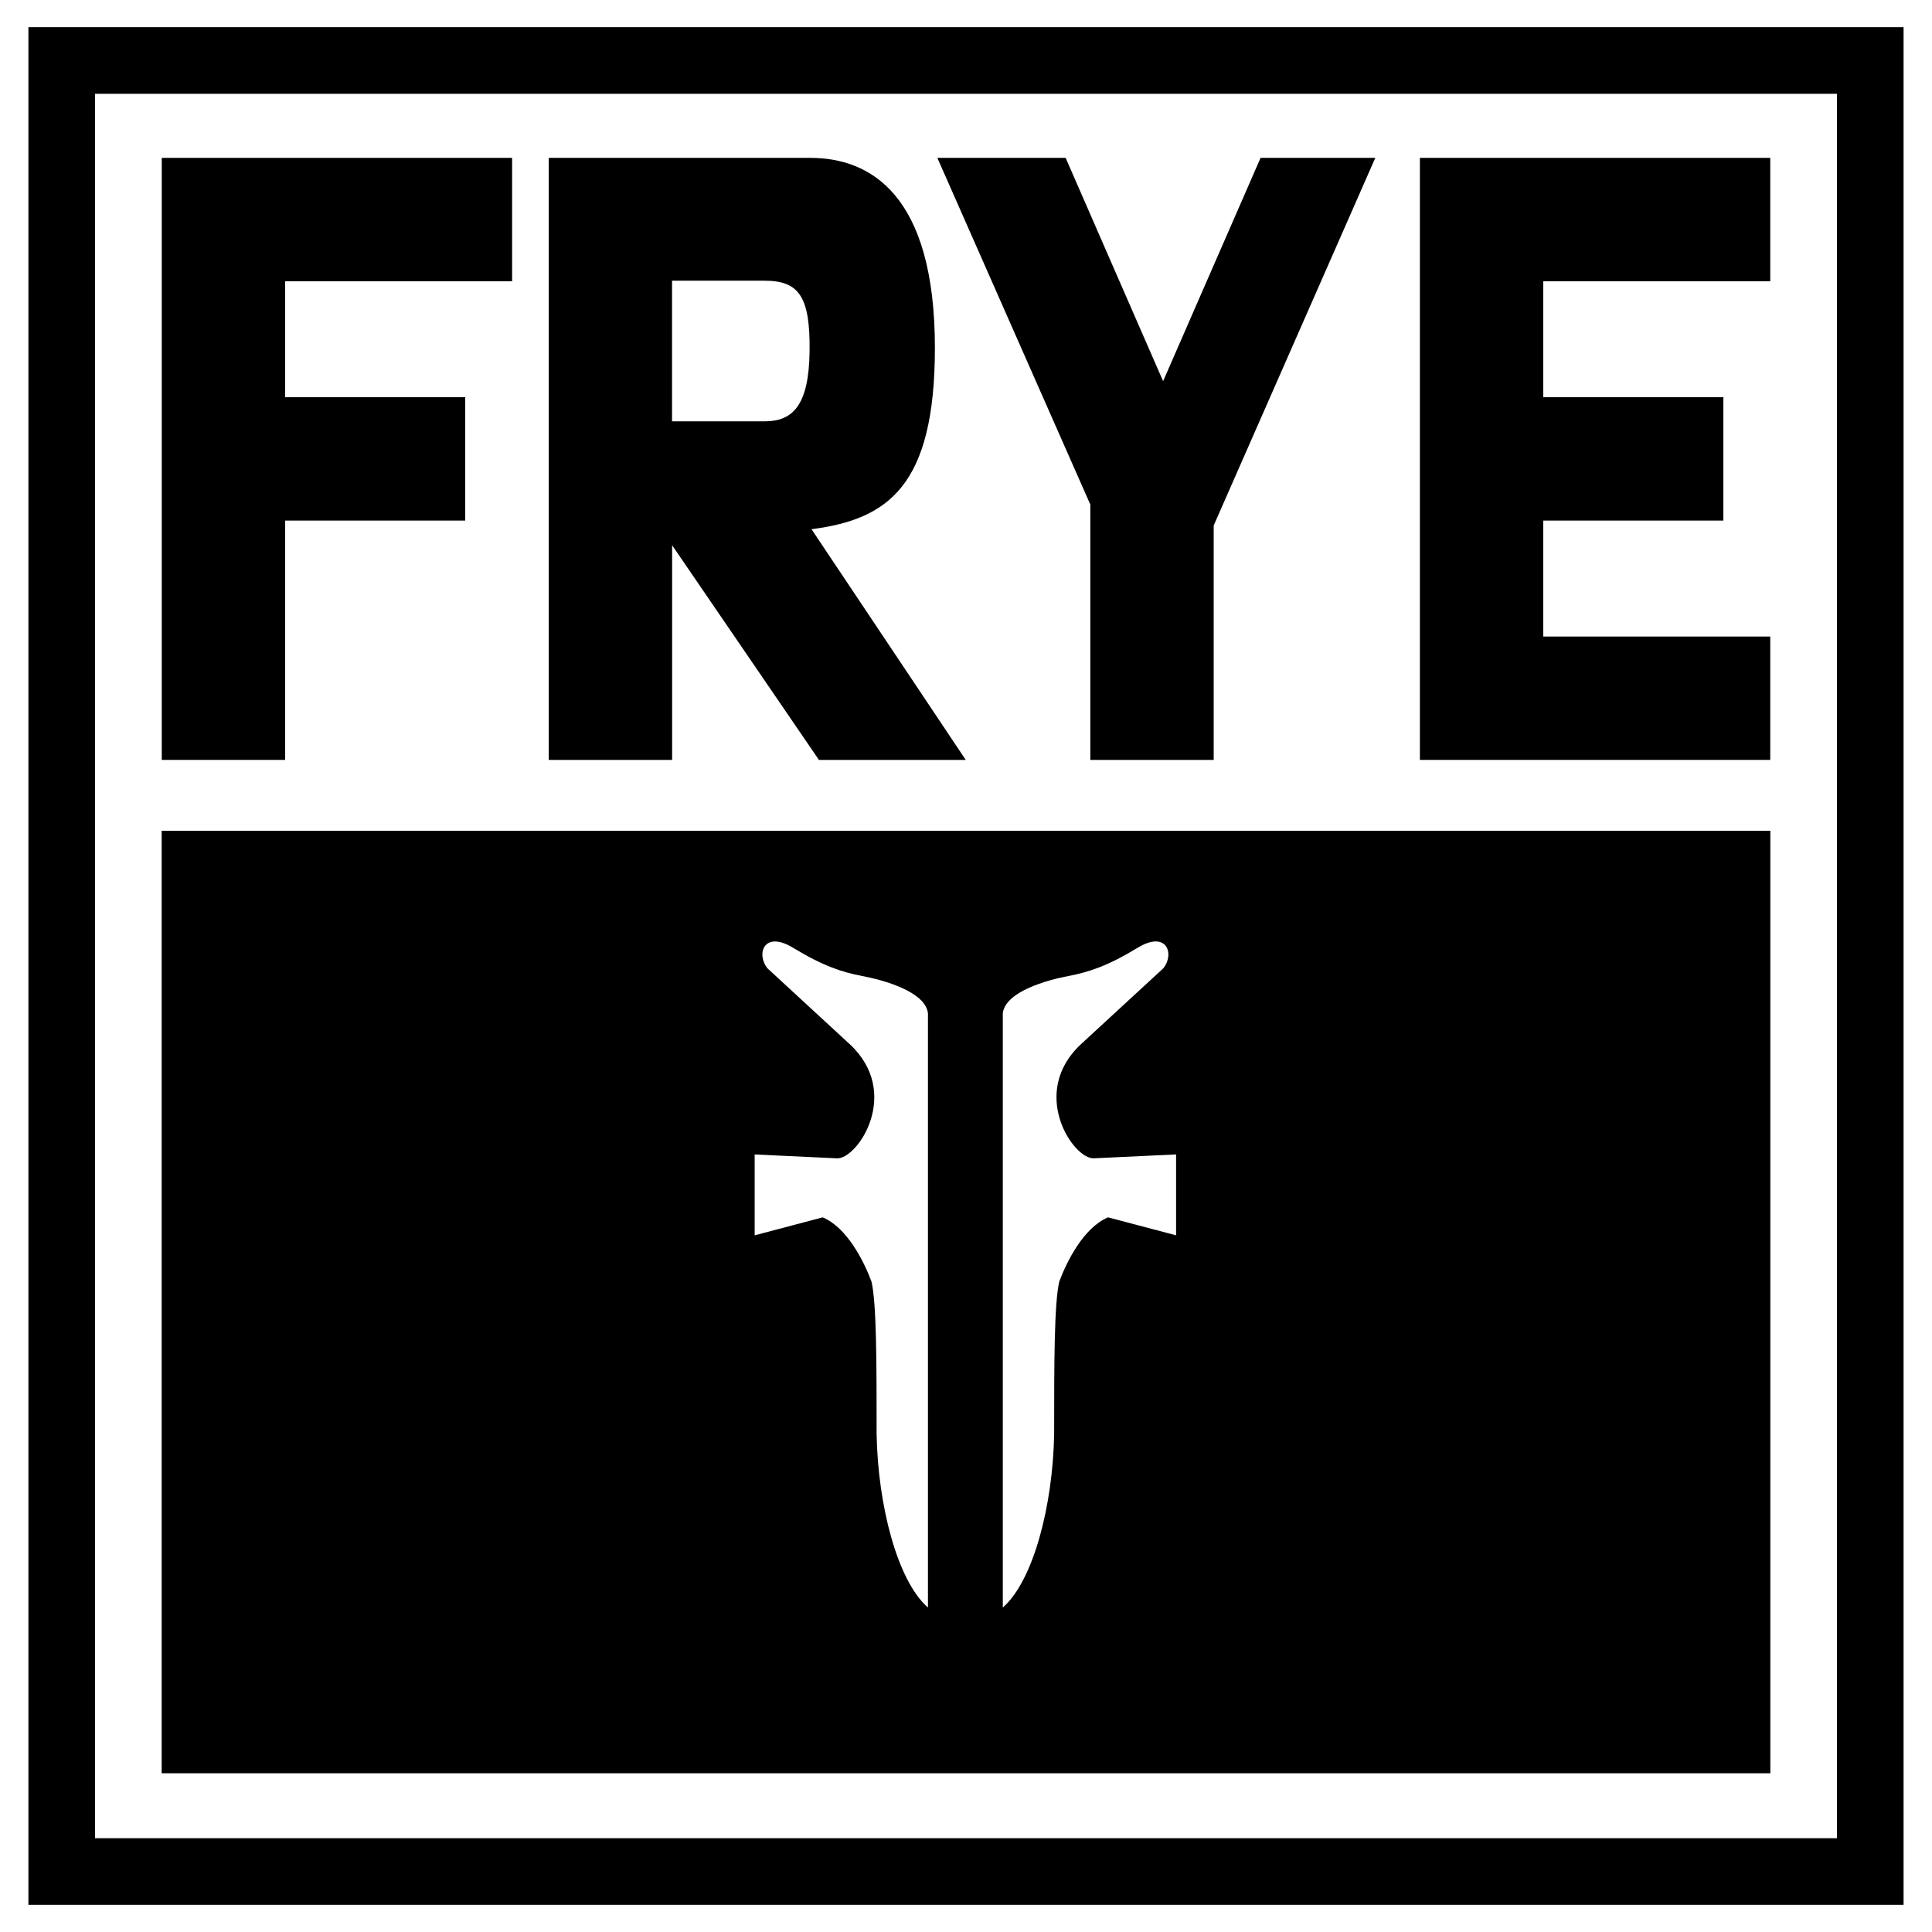 <?xml version="1.0" encoding="utf-8"?>
<!-- Generator: Adobe Illustrator 13.0.0, SVG Export Plug-In . SVG Version: 6.00 Build 14948)  -->
<!DOCTYPE svg PUBLIC "-//W3C//DTD SVG 1.0//EN" "http://www.w3.org/TR/2001/REC-SVG-20010904/DTD/svg10.dtd">
<svg version="1.0" id="Layer_1" xmlns="http://www.w3.org/2000/svg" xmlns:xlink="http://www.w3.org/1999/xlink" x="0px" y="0px"
	 width="192.756px" height="192.756px" viewBox="0 0 192.756 192.756" enable-background="new 0 0 192.756 192.756"
	 xml:space="preserve">
<g>
	<polygon fill-rule="evenodd" clip-rule="evenodd" fill="#FFFFFF" points="0,0 192.756,0 192.756,192.756 0,192.756 0,0 	"/>
	<path fill-rule="evenodd" clip-rule="evenodd" d="M2.834,2.711v187.333h187.086V2.711H2.834L2.834,2.711z M183.274,183.398H9.481
		V9.358h173.793V183.398L183.274,183.398z"/>
	<path fill-rule="evenodd" clip-rule="evenodd" d="M16.128,82.883v94.035h160.5V82.883H16.128L16.128,82.883z M92.582,160.385
		c-3.073-2.689-4.994-10.244-5.122-17.287c0-7.043,0-13.062-0.512-15.24c-0.769-2.047-2.434-5.377-4.867-6.402l-6.787,1.793v-8.068
		l8.196,0.385c2.049,0.129,6.531-6.531,1.28-11.396l-8.195-7.555c-1.152-1.409-0.384-3.842,2.561-2.049
		c2.945,1.792,4.866,2.433,6.915,2.817c2.049,0.385,6.275,1.537,6.531,3.713V160.385L92.582,160.385z M117.338,123.248l-6.787-1.793
		c-2.433,1.025-4.098,4.355-4.866,6.402c-0.512,2.178-0.512,8.197-0.512,15.24c-0.129,7.043-2.049,14.598-5.123,17.287v-59.291
		c0.256-2.176,4.482-3.328,6.531-3.713c2.049-0.384,3.97-1.024,6.915-2.817c2.945-1.793,3.714,0.64,2.562,2.049l-8.196,7.555
		c-5.25,4.865-0.769,11.525,1.281,11.396l8.195-0.385V123.248L117.338,123.248z"/>
	<polygon fill-rule="evenodd" clip-rule="evenodd" points="28.446,51.938 46.416,51.938 46.416,39.629 28.446,39.629 28.446,28.06 
		51.093,28.06 51.093,15.751 16.138,15.751 16.138,75.816 28.446,75.816 28.446,51.938 	"/>
	<polygon fill-rule="evenodd" clip-rule="evenodd" points="176.618,75.816 176.618,63.508 153.971,63.508 153.971,51.938 
		171.941,51.938 171.941,39.629 153.971,39.629 153.971,28.06 176.618,28.06 176.618,15.751 141.663,15.751 141.663,75.816 
		176.618,75.816 	"/>
	<polygon fill-rule="evenodd" clip-rule="evenodd" points="93.519,15.751 106.319,15.751 116.043,38.029 125.767,15.751 
		137.213,15.751 121.09,52.43 121.09,75.816 108.781,75.816 108.781,50.338 93.519,15.751 	"/>
	<path fill-rule="evenodd" clip-rule="evenodd" d="M80.966,52.799c7.631-0.984,12.309-4.308,12.309-18.093
		c0-15.385-6.523-18.955-12.432-18.955H54.75v60.064h12.308V54.399l14.647,21.417h14.647L80.966,52.799L80.966,52.799z
		 M80.773,35.021c-0.062,5.416-1.662,7.016-4.493,7.016H67.05V28.006h9.231C79.728,28.006,80.835,29.606,80.773,35.021
		L80.773,35.021z"/>
</g>
</svg>
